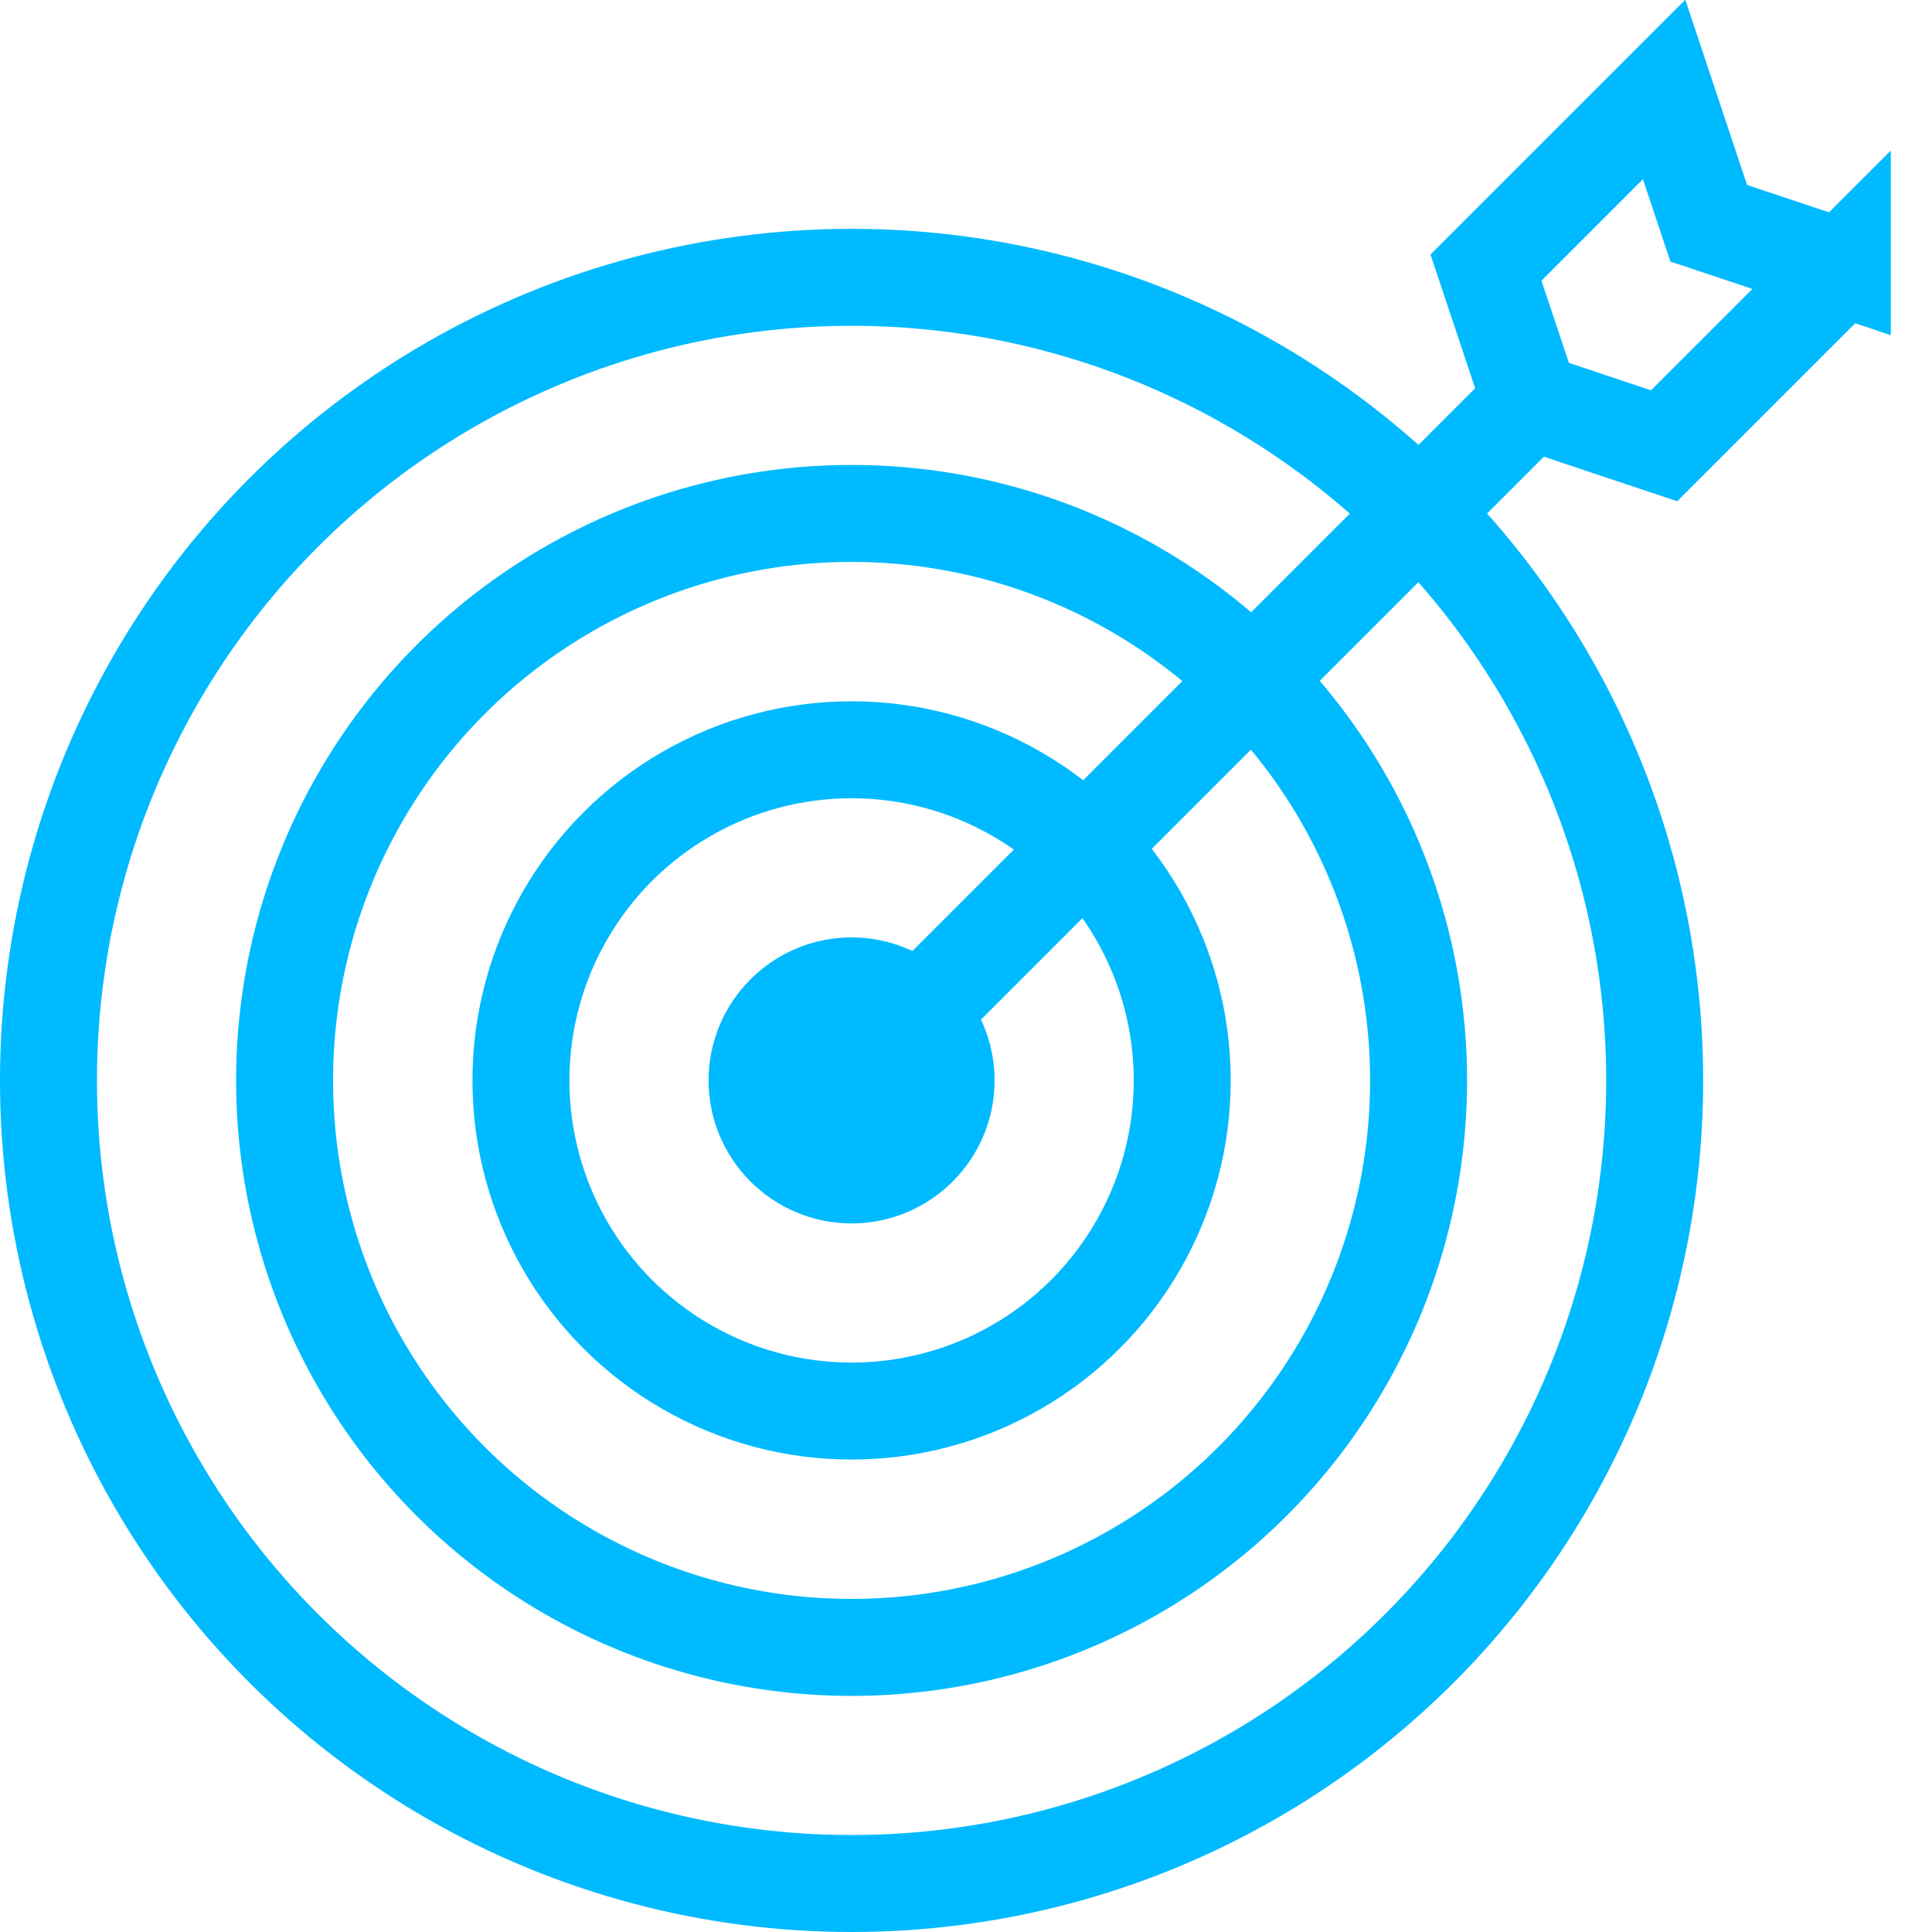 <?xml version="1.0" encoding="UTF-8"?><svg id="uuid-74b2e3bd-35ec-4cc0-bdde-a856b7258826" xmlns="http://www.w3.org/2000/svg" xmlns:xlink="http://www.w3.org/1999/xlink" viewBox="0 0 79.7 79.7"><defs><clipPath id="uuid-b20a8626-5390-49e9-8ab3-6a133f3e6a2b"><rect width="79.7" height="79.7" fill="none"/></clipPath></defs><g clip-path="url(#uuid-b20a8626-5390-49e9-8ab3-6a133f3e6a2b)"><g id="uuid-3d71e84d-d295-4735-a749-16e4b9f5476a"><circle id="uuid-c7adaf67-8aa3-4fd9-9dc5-dae18b2d9204" cx="35.13" cy="44.57" r="33.13" fill="none" stroke="#00baff" stroke-linecap="round" stroke-miterlimit="10" stroke-width="4"/><circle id="uuid-efd6995b-2e70-47c9-81ef-e03d5d8f42f0" cx="35.13" cy="44.57" r="23.39" fill="none" stroke="#00baff" stroke-linecap="round" stroke-miterlimit="10" stroke-width="4"/><circle id="uuid-b8a7ac3d-68af-4882-8be3-e4fef8d09f2d" cx="35.13" cy="44.57" r="13.64" fill="none" stroke="#00baff" stroke-linecap="round" stroke-miterlimit="10" stroke-width="4"/><path id="uuid-6dce1b70-4ef0-4188-a5bf-4186b7480be4" d="m39.03,44.57c0,2.15-1.75,3.9-3.9,3.9s-3.9-1.75-3.9-3.9c0-2.15,1.75-3.9,3.9-3.9s3.9,1.75,3.9,3.9h0Z" fill="none" stroke="#00baff" stroke-linecap="round" stroke-miterlimit="10" stroke-width="4"/><line id="uuid-e27d6e34-653f-4ea4-be46-8b83ed42f11b" x1="35.13" y1="44.57" x2="63.14" y2="16.56" fill="none" stroke="#00baff" stroke-linecap="round" stroke-miterlimit="10" stroke-width="4"/><path id="uuid-3fec37eb-1a32-4503-8945-78ccd6ccce39" d="m76,11.05l-5.51-1.84-1.84-5.52-7.35,7.35,1.84,5.51,5.51,1.84,7.35-7.35Z" fill="none" stroke="#00baff" stroke-linecap="round" stroke-miterlimit="10" stroke-width="4"/></g></g></svg>